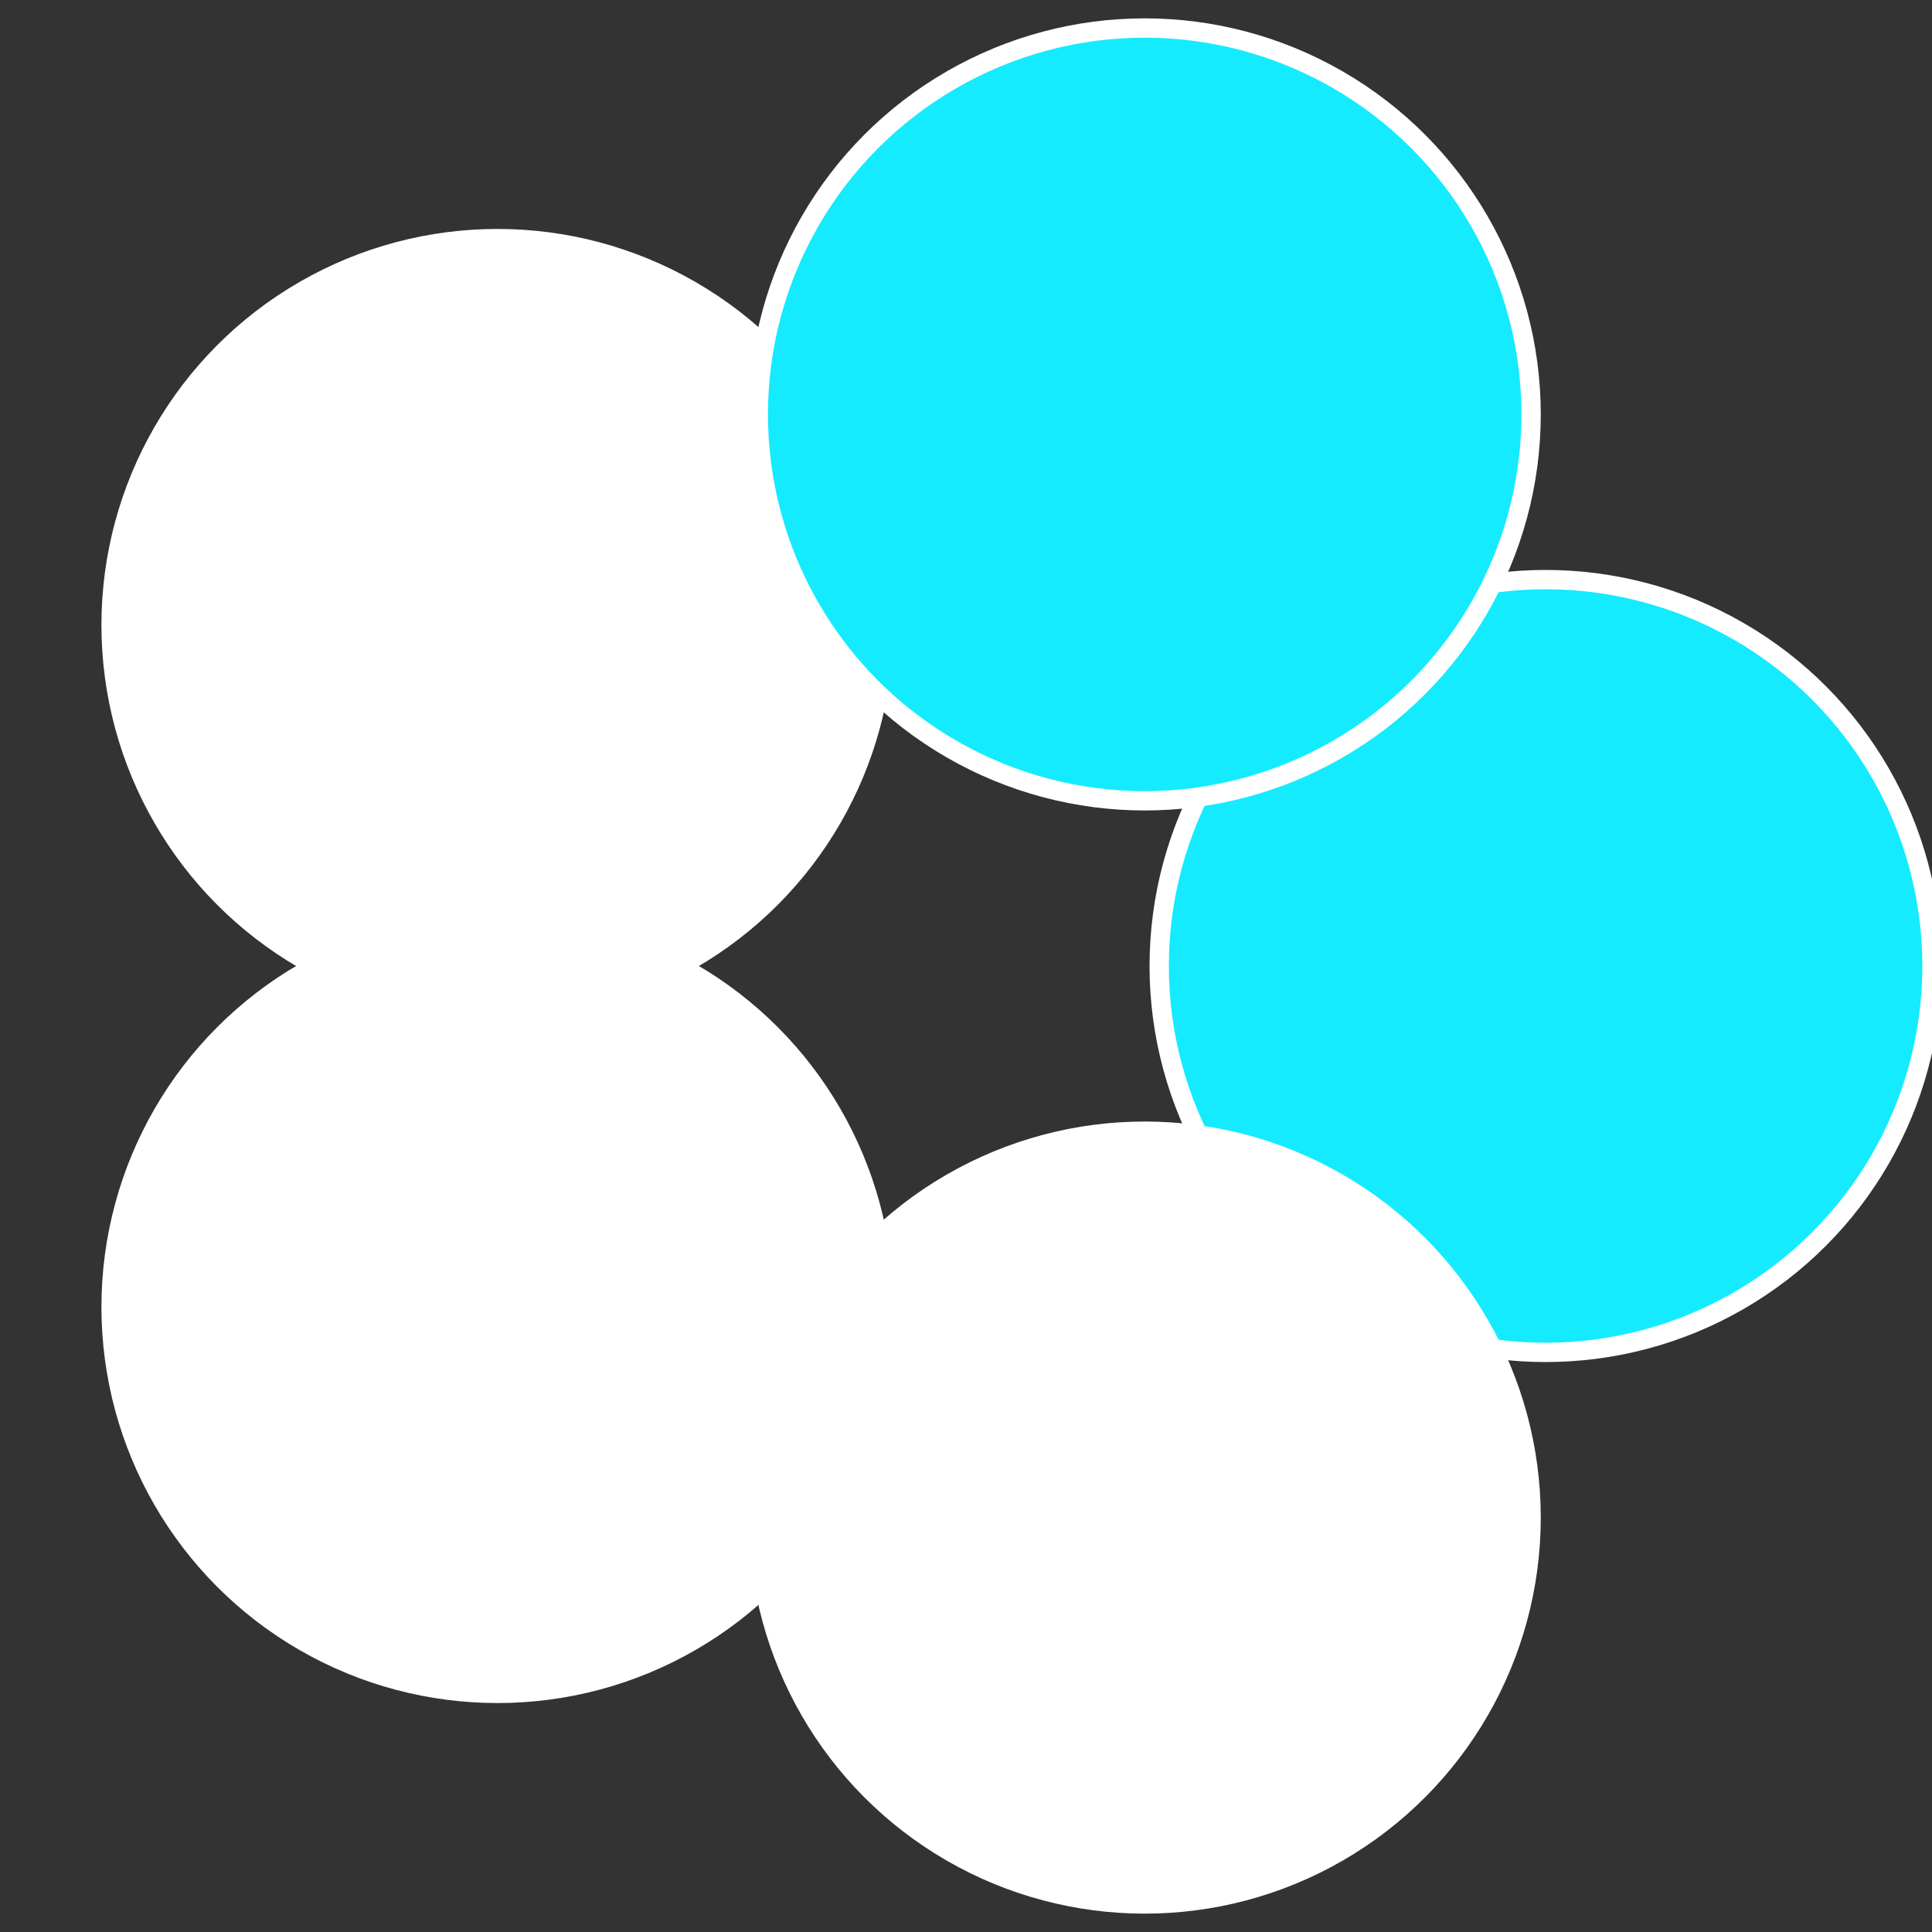 <?xml version="1.0" standalone="no"?>
<svg width="500" height="500" viewBox="-1 -1 2 2" xmlns="http://www.w3.org/2000/svg">
 
                <rect x="-1" y="-1" width="2" height="2" fill="#333333" stroke="none"/>
 
                <circle cx="0.6" cy="0" r="0.4" fill="#14ebffffffffffffff20ffffffffffffec0f" stroke="#fff" stroke-width="1%" />
             
                <circle cx="0.185" cy="0.571" r="0.4" fill="#fffffffffffff9ad14ebffffffffffffec0f" stroke="#fff" stroke-width="1%" />
             
                <circle cx="-0.485" cy="0.353" r="0.4" fill="#ffffffffffffec0f14ebf79" stroke="#fff" stroke-width="1%" />
             
                <circle cx="-0.485" cy="-0.353" r="0.4" fill="#ffffffffffffeec8ffffffffffffec0f14eb" stroke="#fff" stroke-width="1%" />
             
                <circle cx="0.185" cy="-0.571" r="0.4" fill="#14ebffffffffffffec0fa06" stroke="#fff" stroke-width="1%" />
            </svg>
